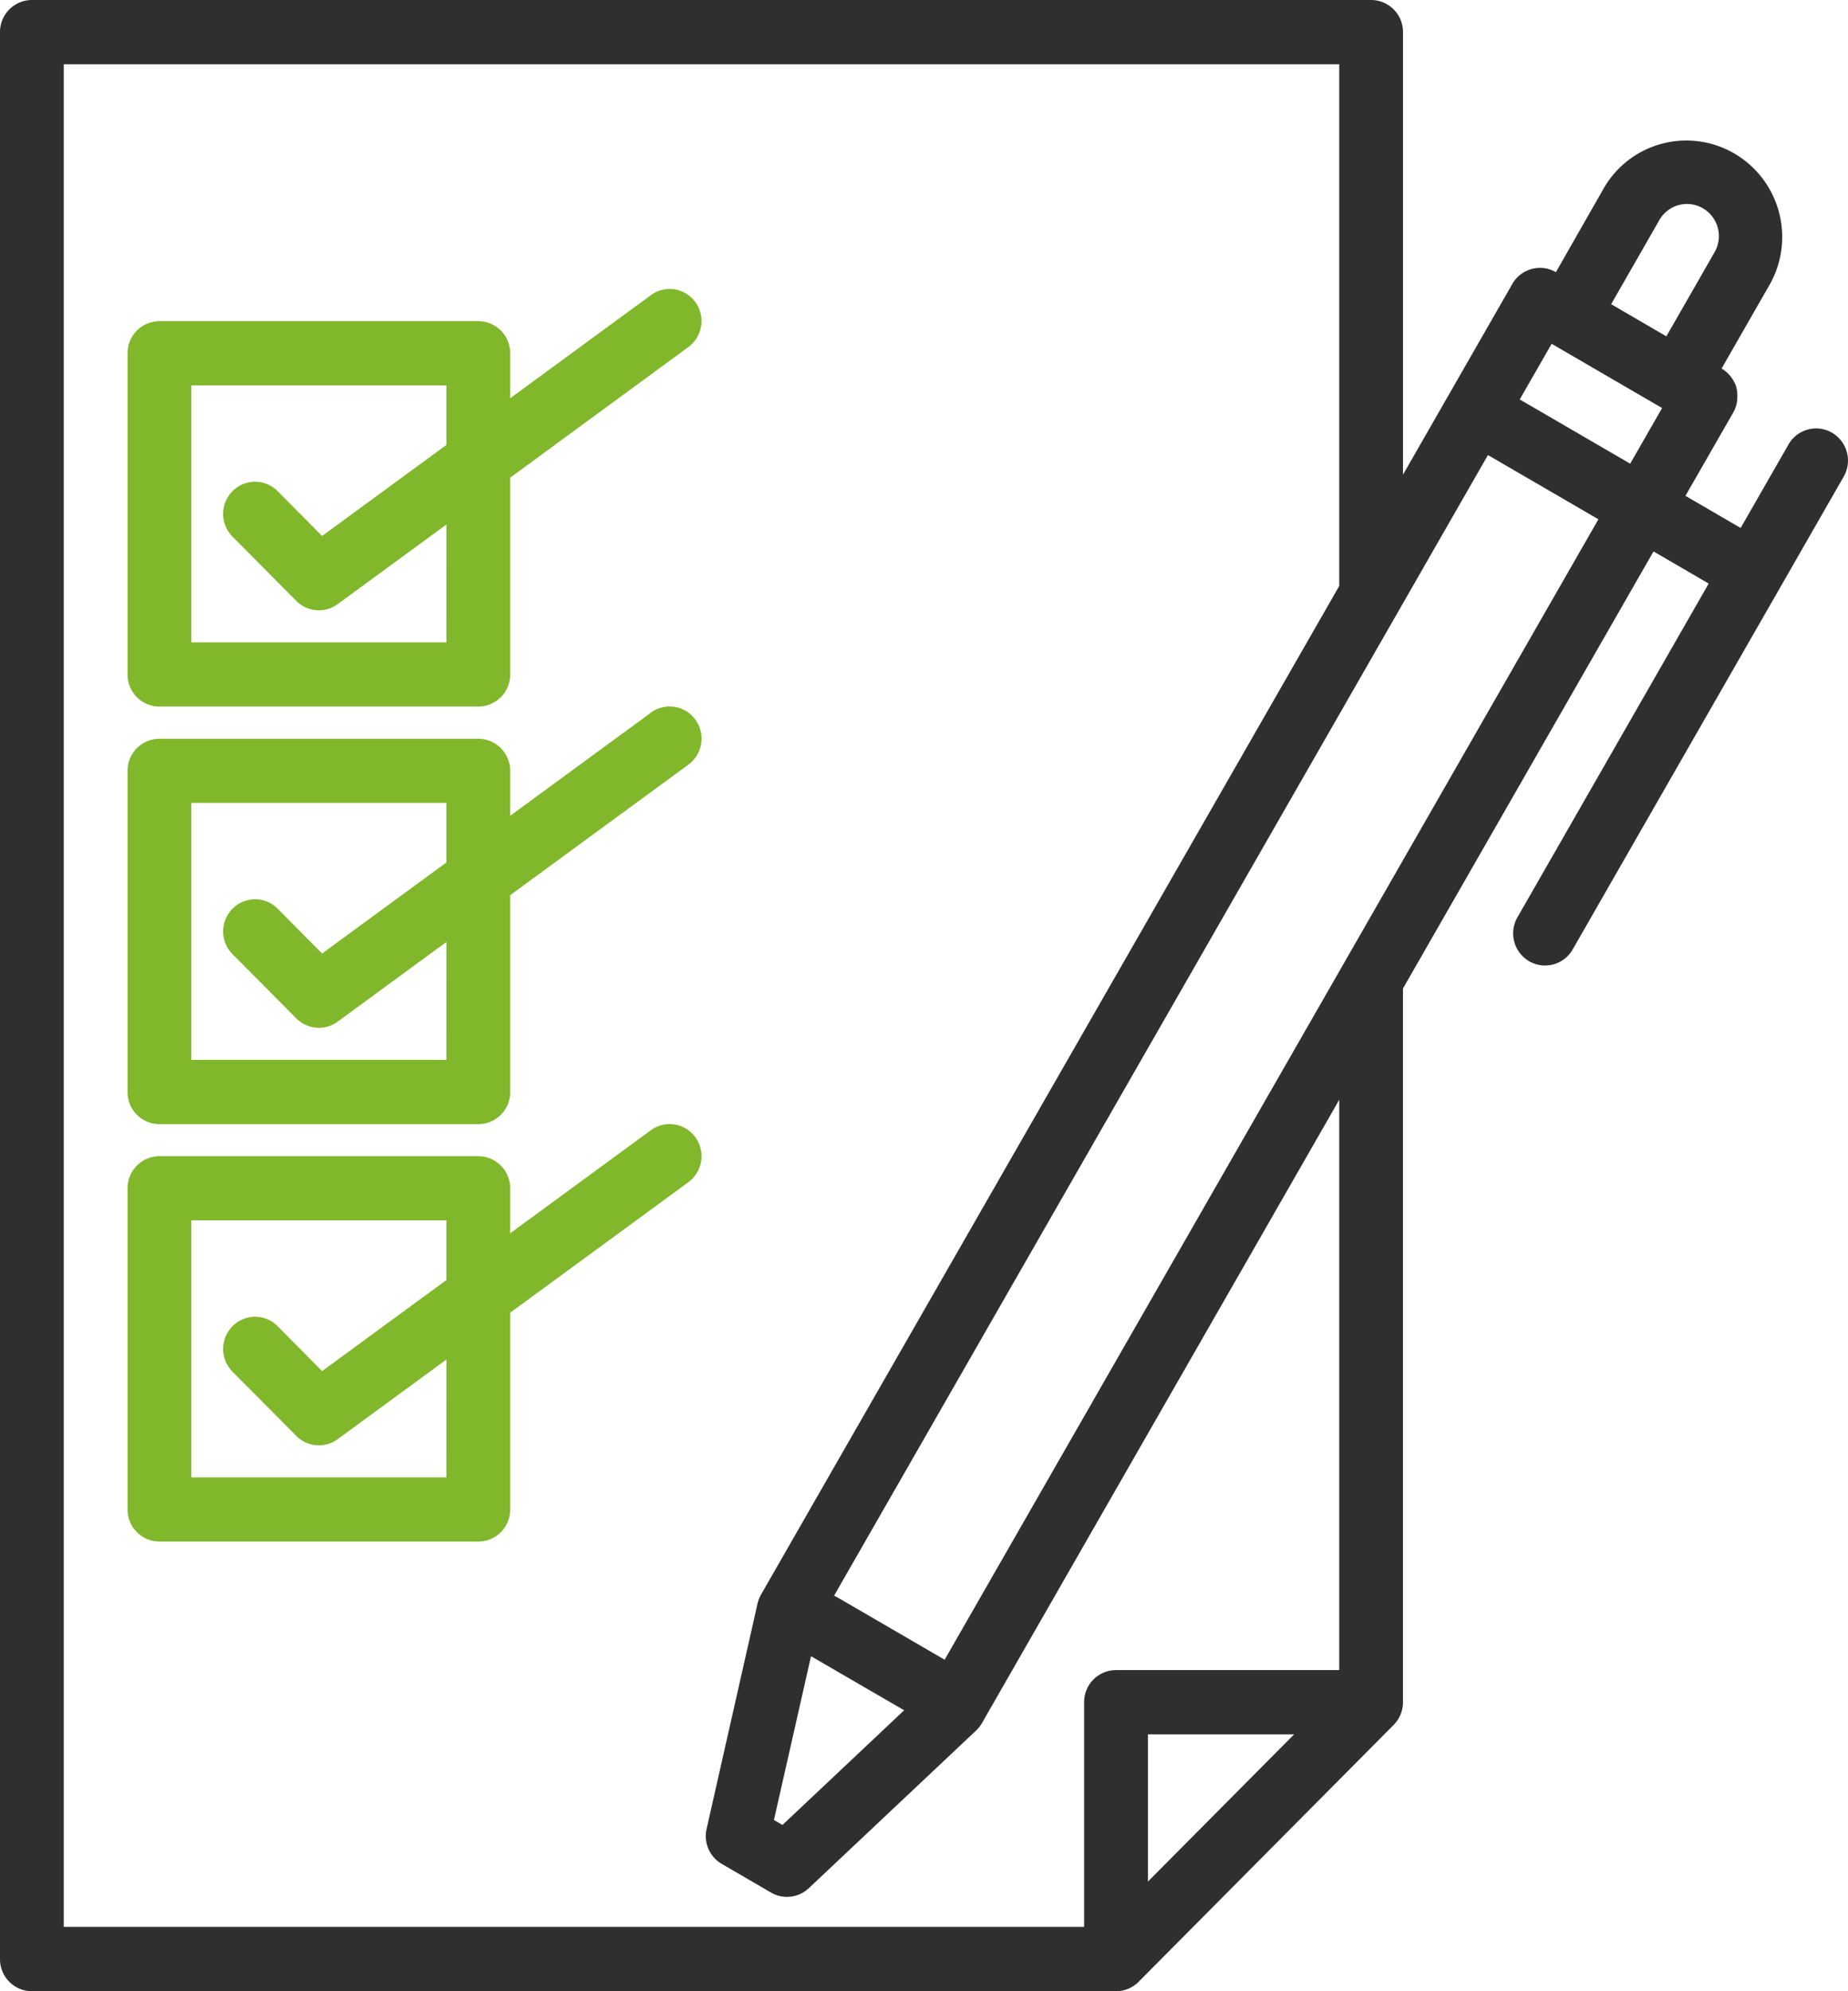 <svg xmlns="http://www.w3.org/2000/svg" xmlns:xlink="http://www.w3.org/1999/xlink" id="Vector_Smart_Object" data-name="Vector Smart Object" width="65" height="70" viewBox="0 0 65 70"><defs><clipPath id="clip-path"><rect id="Rectangle_11" data-name="Rectangle 11" width="65" height="70" fill="none"></rect></clipPath></defs><g id="Group_90" data-name="Group 90"><g id="Group_89" data-name="Group 89" clip-path="url(#clip-path)"><path id="Path_157" data-name="Path 157" d="M64.439,15.212a1.118,1.118,0,0,0-1.532.414L61.224,18.56l-1.942-1.129L60.965,14.5c.018-.032.035-.066.05-.1s.02-.049.029-.073a.243.243,0,0,1,.011-.03c.01-.031.018-.062.027-.093a.044.044,0,0,1,0-.013c.007-.032.013-.065.018-.1,0,0,0-.007,0-.011,0-.031.006-.061.007-.092a.081.081,0,0,0,0-.018c0-.028,0-.056,0-.085v-.027c0-.025-.006-.051-.008-.076l0-.034c0-.028-.011-.056-.018-.086l0-.021-.008-.023c-.007-.027-.015-.055-.025-.082,0-.011-.01-.021-.014-.032L61,13.434c0-.008-.01-.016-.014-.024-.013-.024-.025-.049-.041-.073l-.01-.014a.766.766,0,0,0-.052-.076.031.031,0,0,1-.007-.008c-.021-.027-.042-.052-.065-.076a.03.03,0,0,0-.007-.007.829.829,0,0,0-.071-.069.109.109,0,0,0-.019-.016c-.021-.018-.044-.037-.066-.054s-.062-.042-.094-.062l1.682-2.933A3.4,3.4,0,0,0,61,5.395a3.352,3.352,0,0,0-4.6,1.24L54.726,9.567a1.12,1.12,0,0,0-1.532.414l-3.846,6.705V1.129A1.125,1.125,0,0,0,48.227,0H1.122A1.125,1.125,0,0,0,0,1.129V68.871A1.125,1.125,0,0,0,1.122,70H39.254a1.119,1.119,0,0,0,.793-.33l8.972-9.032a1.134,1.134,0,0,0,.328-.8V34.75l8.813-15.365L60.1,20.515,53.373,32.248a1.133,1.133,0,0,0,.411,1.543,1.118,1.118,0,0,0,1.532-.414l7.29-12.71,2.243-3.912a1.133,1.133,0,0,0-.41-1.542ZM40.376,66.146V60.968H45.52Zm6.729-7.436H39.254a1.125,1.125,0,0,0-1.122,1.129v7.9H2.243V2.258H47.105V20.6L26.767,56.058a1.167,1.167,0,0,0-.122.315l-1.792,7.922a1.13,1.13,0,0,0,.533,1.228l1.734,1.009a1.117,1.117,0,0,0,1.328-.154l5.884-5.542a1.13,1.13,0,0,0,.206-.261L47.105,38.662Zm-18.579-.487,3.276,1.9-4.28,4.032-.3-.174Zm4.7.123-3.764-2.187a1.016,1.016,0,0,0-.126-.062l23-40.1,3.885,2.258ZM57.339,16.3l-3.885-2.258,1.122-1.956,3.885,2.258Zm-.67-5.606,1.682-2.933a1.118,1.118,0,0,1,1.521-.453,1.133,1.133,0,0,1,.45,1.531c-.009.017-.019.035-.029.052l-1.682,2.933Z" fill="#2f2f2f"></path><path id="Path_158" data-name="Path 158" d="M22.893,10.377,17.945,14V12.419a1.125,1.125,0,0,0-1.122-1.129H5.608a1.125,1.125,0,0,0-1.122,1.129V23.71a1.125,1.125,0,0,0,1.122,1.129H16.823a1.125,1.125,0,0,0,1.122-1.129V16.792L24.212,12.2a1.134,1.134,0,0,0,.247-1.577,1.117,1.117,0,0,0-1.567-.249M15.7,22.581H6.729V13.548H15.7v2.094l-4.371,3.2L9.765,17.266a1.116,1.116,0,0,0-1.586,0,1.134,1.134,0,0,0,0,1.6l2.243,2.258a1.116,1.116,0,0,0,1.453.115l3.826-2.8Z" fill="#81b72b"></path><path id="Path_159" data-name="Path 159" d="M22.893,25.055l-4.948,3.623V27.1a1.125,1.125,0,0,0-1.122-1.129H5.608A1.125,1.125,0,0,0,4.486,27.1v11.29a1.125,1.125,0,0,0,1.122,1.129H16.823a1.125,1.125,0,0,0,1.122-1.129V31.469l6.268-4.589A1.134,1.134,0,0,0,24.46,25.3a1.117,1.117,0,0,0-1.567-.249M15.7,37.258H6.729V28.226H15.7v2.094l-4.371,3.2L9.765,31.944a1.116,1.116,0,0,0-1.586,0,1.134,1.134,0,0,0,0,1.6L10.422,35.8a1.116,1.116,0,0,0,1.453.115l3.826-2.8Z" fill="#81b72b"></path><path id="Path_160" data-name="Path 160" d="M22.893,39.732l-4.948,3.623V41.774a1.125,1.125,0,0,0-1.122-1.129H5.608a1.125,1.125,0,0,0-1.122,1.129v11.29a1.125,1.125,0,0,0,1.122,1.129H16.823a1.125,1.125,0,0,0,1.122-1.129V46.147l6.268-4.589a1.134,1.134,0,0,0,.247-1.577,1.117,1.117,0,0,0-1.567-.249M15.7,51.935H6.729V42.9H15.7V45l-4.371,3.2L9.765,46.621a1.116,1.116,0,0,0-1.586,0,1.134,1.134,0,0,0,0,1.6l2.243,2.258a1.116,1.116,0,0,0,1.453.115l3.826-2.8Z" fill="#81b72b"></path></g></g></svg>